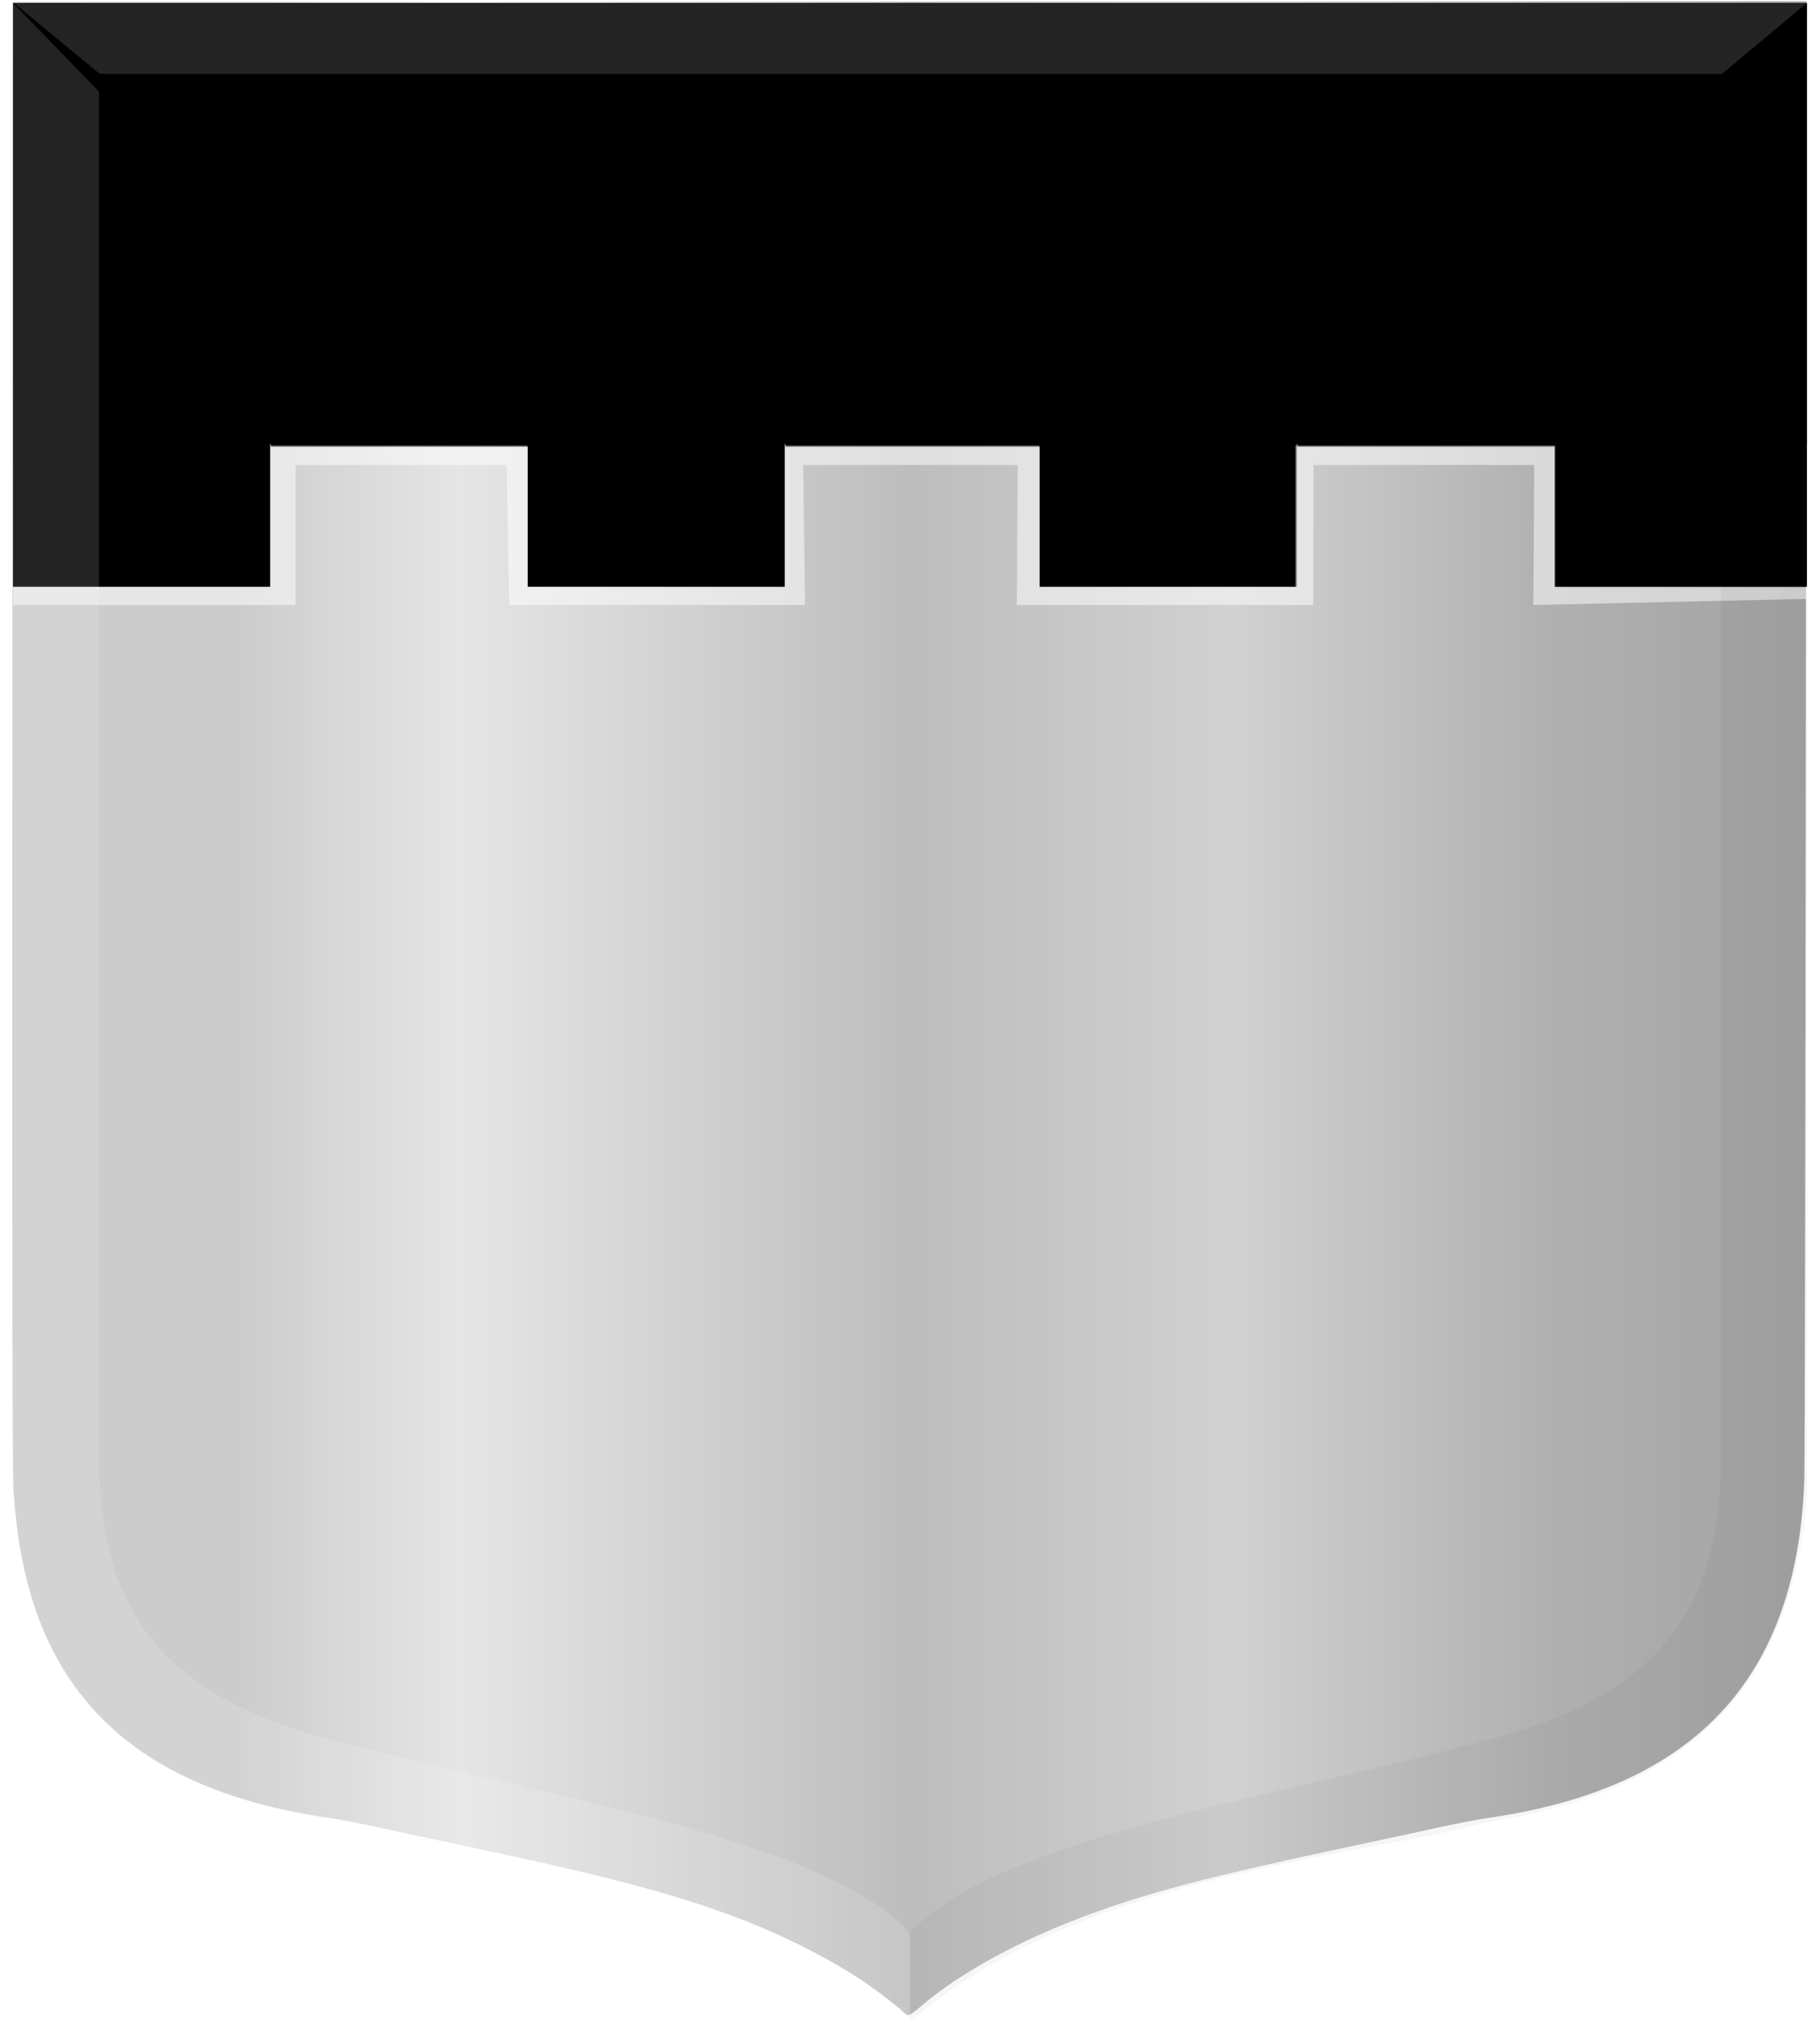<?xml version="1.0" encoding="UTF-8" standalone="no"?>
<!-- Created with Inkscape (http://www.inkscape.org/) -->

<svg
   xmlns:dc="http://purl.org/dc/elements/1.1/"
   xmlns:cc="http://creativecommons.org/ns#"
   xmlns:rdf="http://www.w3.org/1999/02/22-rdf-syntax-ns#"
   xmlns:svg="http://www.w3.org/2000/svg"
   xmlns="http://www.w3.org/2000/svg"
   xmlns:xlink="http://www.w3.org/1999/xlink"
   xmlns:sodipodi="http://sodipodi.sourceforge.net/DTD/sodipodi-0.dtd"
   xmlns:inkscape="http://www.inkscape.org/namespaces/inkscape"
   width="502.083"
   height="558.344"
   id="svg10913"
   version="1.1"
   inkscape:version="0.48.4 r9939"
   sodipodi:docname="Nieuw document 13">
  <defs
     id="defs10915">
    <filter
       color-interpolation-filters="sRGB"
       inkscape:collect="always"
       id="filter9070-8">
      <feGaussianBlur
         inkscape:collect="always"
         stdDeviation="1.989"
         id="feGaussianBlur9072-8" />
    </filter>
    <linearGradient
       inkscape:collect="always"
       xlink:href="#linearGradient5160-8-6-5"
       id="linearGradient10838"
       x1="-1573.121"
       y1="259.705"
       x2="-208.12"
       y2="259.705"
       gradientUnits="userSpaceOnUse"
       gradientTransform="matrix(-0.363,0,0,0.36,-1654.558,-327.048)" />
    <linearGradient
       id="linearGradient5160-8-6-5">
      <stop
         id="stop5162-6-5-3"
         offset="0"
         style="stop-color:#a3a3a3;stop-opacity:1;" />
      <stop
         id="stop5164-4-6-1"
         offset="0.143"
         style="stop-color:#b0b0b0;stop-opacity:1;" />
      <stop
         style="stop-color:#d1d1d1;stop-opacity:1;"
         offset="0.321"
         id="stop5166-0-4-7" />
      <stop
         id="stop5168-3-0-08"
         offset="0.5"
         style="stop-color:#bdbdbd;stop-opacity:1;" />
      <stop
         style="stop-color:#e5e5e5;stop-opacity:1;"
         offset="0.75"
         id="stop5170-4-6-0" />
      <stop
         id="stop5172-1-9-4"
         offset="0.875"
         style="stop-color:#cccccc;stop-opacity:1;" />
      <stop
         style="stop-color:#cccccc;stop-opacity:1;"
         offset="1"
         id="stop5174-0-6-6" />
    </linearGradient>
    <linearGradient
       y2="259.705"
       x2="-208.12"
       y1="259.705"
       x1="-1573.121"
       gradientTransform="matrix(-0.363,0,0,0.36,85.467,257.775)"
       gradientUnits="userSpaceOnUse"
       id="linearGradient10911"
       xlink:href="#linearGradient5160-8-6-5"
       inkscape:collect="always" />
  </defs>
  <sodipodi:namedview
     id="base"
     pagecolor="#ffffff"
     bordercolor="#666666"
     borderopacity="1.0"
     inkscape:pageopacity="0.0"
     inkscape:pageshadow="2"
     inkscape:zoom="0.35"
     inkscape:cx="217.4661"
     inkscape:cy="99.200317"
     inkscape:document-units="px"
     inkscape:current-layer="layer1"
     showgrid="false"
     fit-margin-top="0"
     fit-margin-left="0"
     fit-margin-right="0"
     fit-margin-bottom="0"
     inkscape:window-width="1600"
     inkscape:window-height="837"
     inkscape:window-x="-8"
     inkscape:window-y="-8"
     inkscape:window-maximized="1" />
  <g
     inkscape:label="Laag 1"
     inkscape:groupmode="layer"
     id="layer1"
     transform="translate(-157.534,-73.219)">
    <path
       style="fill:url(#linearGradient10911);fill-opacity:1"
       d="m 411.646,626.608 c 10.012,-8.649 26.09,-17.58 43.696,-24.273 18.535,-7.046 34.694,-11.277 79.124,-20.717 7.44,-1.581 16.872,-3.612 20.96,-4.514 4.089,-0.902 10.208,-2.052 13.598,-2.556 56.464,-8.386 84.453,-38.709 86.28,-93.474 0.109,-3.269 0.291,-96.297 0.405,-206.729 l 0.207,-200.784 -247.421,0.09 -247.421,0.09 -0.11,202.135 c -0.079,144.388 0,203.93 0.29,208.419 1.38,21.684 6.323,38.31 15.458,51.989 13.961,20.906 37.475,33.477 71.935,38.457 2.692,0.389 9.383,1.694 14.868,2.9 5.485,1.206 15.275,3.312 21.757,4.68 39.581,8.354 58.142,13.256 76.332,20.161 12.385,4.701 26.07,11.714 35.175,18.026 3.739,2.592 9.101,6.775 10.118,7.894 0.38,0.418 0.951,0.749 1.269,0.735 0.318,-0.013 1.884,-1.152 3.479,-2.53 z"
       id="path10830"
       inkscape:connector-curvature="0" />
    <rect
       style="fill:#000000;fill-opacity:1;fill-rule:evenodd;stroke:#000000;stroke-width:0;stroke-linecap:square;stroke-linejoin:round;stroke-miterlimit:4;stroke-opacity:0;stroke-dasharray:none;stroke-dashoffset:0"
       id="rect8132-49"
       width="70.947"
       height="161.027"
       x="161.126"
       y="74.026" />
    <rect
       style="fill:#000000;fill-opacity:1;fill-rule:evenodd;stroke:#000000;stroke-width:0;stroke-linecap:square;stroke-linejoin:round;stroke-miterlimit:4;stroke-opacity:0;stroke-dasharray:none;stroke-dashoffset:0"
       id="rect8132-1-8"
       width="70.947"
       height="122.464"
       x="232.257"
       y="74.026" />
    <rect
       style="fill:#000000;fill-opacity:1;fill-rule:evenodd;stroke:#000000;stroke-width:0;stroke-linecap:square;stroke-linejoin:round;stroke-miterlimit:4;stroke-opacity:0;stroke-dasharray:none;stroke-dashoffset:0"
       id="rect8132-7-2"
       width="70.947"
       height="161.027"
       x="303.093"
       y="74.026" />
    <rect
       style="fill:#000000;fill-opacity:1;fill-rule:evenodd;stroke:#000000;stroke-width:0;stroke-linecap:square;stroke-linejoin:round;stroke-miterlimit:4;stroke-opacity:0;stroke-dasharray:none;stroke-dashoffset:0"
       id="rect8132-1-4-4"
       width="70.947"
       height="122.464"
       x="374.224"
       y="74.026" />
    <rect
       style="fill:#000000;fill-opacity:1;fill-rule:evenodd;stroke:#000000;stroke-width:0;stroke-linecap:square;stroke-linejoin:round;stroke-miterlimit:4;stroke-opacity:0;stroke-dasharray:none;stroke-dashoffset:0"
       id="rect8132-9-5"
       width="70.947"
       height="161.027"
       x="444.352"
       y="74.026" />
    <rect
       style="fill:#000000;fill-opacity:1;fill-rule:evenodd;stroke:#000000;stroke-width:0;stroke-linecap:square;stroke-linejoin:round;stroke-miterlimit:4;stroke-opacity:0;stroke-dasharray:none;stroke-dashoffset:0"
       id="rect8132-1-48-2"
       width="70.947"
       height="122.464"
       x="515.484"
       y="74.026" />
    <rect
       style="fill:#000000;fill-opacity:1;fill-rule:evenodd;stroke:#000000;stroke-width:0;stroke-linecap:square;stroke-linejoin:round;stroke-miterlimit:4;stroke-opacity:0;stroke-dasharray:none;stroke-dashoffset:0"
       id="rect8132-8-9"
       width="69.68"
       height="161.027"
       x="586.338"
       y="74.026" />
    <rect
       style="fill:#000000;fill-opacity:1;fill-rule:evenodd;stroke:#000000;stroke-width:0;stroke-linecap:square;stroke-linejoin:round;stroke-miterlimit:4;stroke-opacity:0;stroke-dasharray:none;stroke-dashoffset:0"
       id="rect8132-4-9"
       width="493.459"
       height="121.699"
       x="162.559"
       y="74.026" />
    <path
       inkscape:connector-curvature="0"
       style="fill:#ffffff;fill-opacity:0.516;stroke:#000000;stroke-width:1px;stroke-linecap:butt;stroke-linejoin:miter;stroke-opacity:0;filter:url(#filter9070-8)"
       d="m -86.166,-1039.137 104.046,0 0,-62.629 104.046,0 0,62.629 104.046,0 0,-62.629 103.036,0 0,62.629 103.541,0 0,-62.629 105.056,0 0,62.629 101.52,0 0,4.999 -110.33,2.679 0.357,-61.786 -89.286,0 -0.156,61.786 -7.162,0 -112.682,0 0.357,-61.786 -86.786,0 0.714,61.786 -119.643,0 -1.071,-61.786 -85.357,0 0,61.786 -114.245,0 0,-7.678 z"
       id="path9064-8"
       sodipodi:nodetypes="cccccccccccccccccccccccccccccc"
       transform="matrix(0.682,0,0,0.625,219.92,884.768)" />
    <path
       inkscape:connector-curvature="0"
       style="fill:#000000;fill-opacity:0.038;stroke:#000000;stroke-width:0.653px;stroke-linecap:butt;stroke-linejoin:miter;stroke-opacity:0"
       d="m 656.017,74.026 -23.714,24.48 0,372.046 c 0.644,40.01 -10.567,69.441 -66.16,83.067 -54.478,14.877 -133.549,26.547 -157.471,52.648 l 0,24.569 c 46.972,-40.553 122.376,-45.098 159.398,-54.988 46.388,-7.614 82.432,-28.571 87.948,-88.917 l 0,-412.906 z"
       id="path5245-1-3"
       sodipodi:nodetypes="ccccccccc" />
    <path
       inkscape:connector-curvature="0"
       style="fill:#ffffff;fill-opacity:0.14;stroke:#000000;stroke-width:0.653px;stroke-linecap:butt;stroke-linejoin:miter;stroke-opacity:0"
       d="m 161.126,74.026 23.714,24.48 0,372.046 c -0.644,40.01 10.567,69.441 66.16,83.067 54.478,14.877 133.549,26.547 157.471,52.648 l 0,24.569 c -46.972,-40.553 -122.376,-45.098 -159.398,-54.988 -46.388,-7.614 -82.432,-28.571 -87.948,-88.917 l 0,-412.906 z"
       id="path5245-8"
       sodipodi:nodetypes="ccccccccc" />
    <path
       inkscape:connector-curvature="0"
       style="fill:#ffffff;fill-opacity:0.142;stroke:#000000;stroke-width:0.653px;stroke-linecap:butt;stroke-linejoin:miter;stroke-opacity:0"
       d="m 161.326,74.026 23.714,19.56 447.544,0 23.434,-19.56 -494.691,0 z"
       id="path5269-6"
       sodipodi:nodetypes="ccccc" />
  </g>
</svg>
